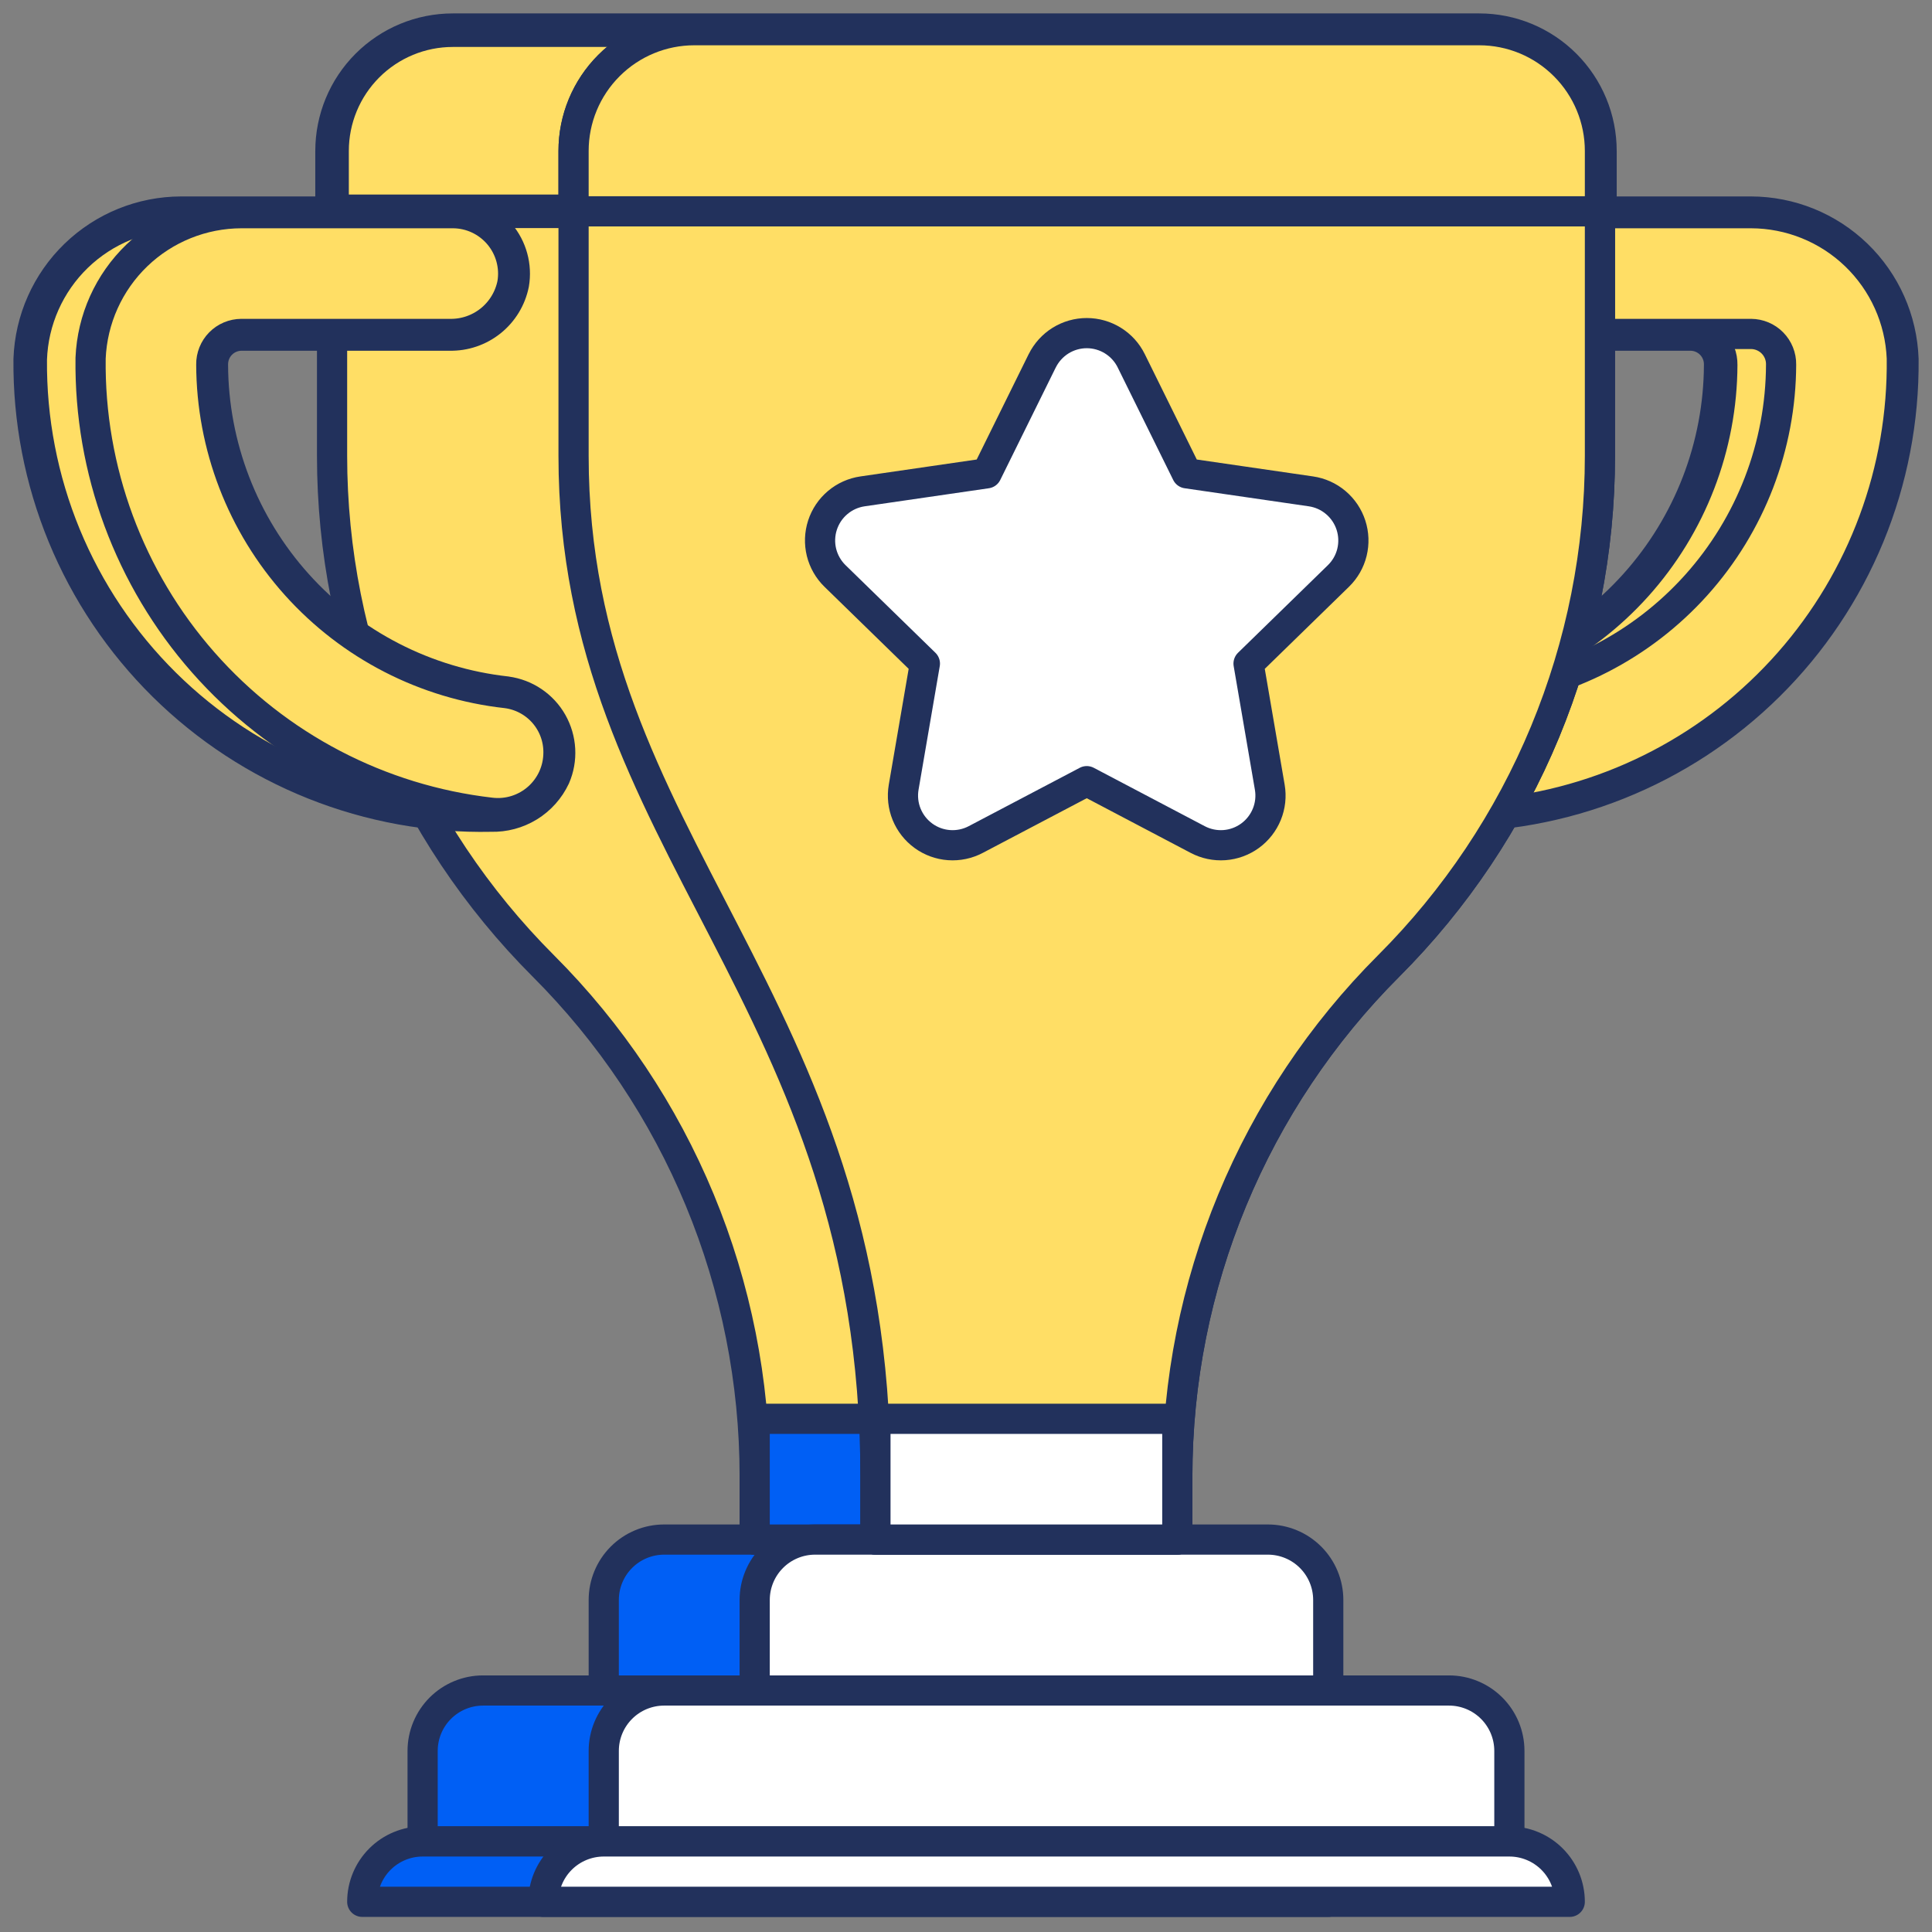 <svg xmlns="http://www.w3.org/2000/svg" fill="none" viewBox="0 0 64 64" id="Trophy-1--Streamline-Porto" height="64" width="64">
  <rect x="0" y="0" width="64" height="64" fill="#808080" stroke="none"/>
  <desc>
    Trophy 1 Streamline Illustration: https://streamlinehq.com
  </desc>
  <g id="Trophy 1">
    <g id="Trophy">
      <path id="Vector" fill="#ffde65" stroke="#22315c" stroke-linecap="round" stroke-linejoin="round" stroke-width="1.111" d="M47.223 22.961c2.681 -0.296 5.159 -1.568 6.962 -3.574 1.803 -2.006 2.805 -4.604 2.815 -7.301 0.002 -0.133 -0.021 -0.265 -0.07 -0.388 -0.049 -0.123 -0.121 -0.236 -0.214 -0.331 -0.092 -0.095 -0.203 -0.171 -0.325 -0.223 -0.122 -0.052 -0.253 -0.08 -0.386 -0.081H49.107c-0.487 0.011 -0.962 -0.15 -1.342 -0.454 -0.38 -0.304 -0.641 -0.733 -0.737 -1.21 -0.049 -0.287 -0.034 -0.581 0.043 -0.862 0.077 -0.281 0.214 -0.541 0.402 -0.764 0.188 -0.222 0.422 -0.401 0.686 -0.524 0.264 -0.123 0.551 -0.186 0.843 -0.186h9c1.298 0.002 2.544 0.508 3.476 1.41 0.932 0.902 1.478 2.131 1.523 3.428 0.019 2.002 -0.364 3.988 -1.126 5.84 -0.762 1.851 -1.889 3.531 -3.313 4.939 -1.424 1.408 -3.116 2.516 -4.976 3.258 -1.86 0.742 -3.85 1.103 -5.852 1.061 -0.432 0.012 -0.858 -0.102 -1.226 -0.328 -0.368 -0.226 -0.662 -0.555 -0.846 -0.946 -0.122 -0.282 -0.177 -0.589 -0.16 -0.896 0.017 -0.307 0.104 -0.606 0.255 -0.874 0.151 -0.268 0.363 -0.496 0.618 -0.669 0.255 -0.172 0.546 -0.283 0.851 -0.324v0Z"></path>
      <path id="Vector_2" fill="#ffde65" stroke="#22315c" stroke-linecap="round" stroke-linejoin="round" d="M49.223 22.961c2.683 -0.296 5.162 -1.57 6.966 -3.578 1.803 -2.008 2.804 -4.61 2.812 -7.309 0.002 -0.132 -0.023 -0.263 -0.072 -0.385 -0.049 -0.122 -0.122 -0.234 -0.215 -0.328 -0.092 -0.094 -0.203 -0.169 -0.324 -0.22 -0.121 -0.051 -0.252 -0.078 -0.384 -0.079H51.107c-0.487 0.011 -0.962 -0.15 -1.342 -0.454 -0.38 -0.304 -0.641 -0.733 -0.737 -1.21 -0.049 -0.287 -0.034 -0.581 0.043 -0.862 0.077 -0.281 0.214 -0.541 0.402 -0.764 0.188 -0.222 0.422 -0.401 0.686 -0.524 0.264 -0.123 0.551 -0.186 0.843 -0.186h7c1.292 0.002 2.533 0.502 3.464 1.397 0.931 0.895 1.481 2.115 1.534 3.406 0.047 3.707 -1.283 7.299 -3.733 10.08 -2.45 2.782 -5.845 4.555 -9.528 4.977 -0.281 0.033 -0.565 0.006 -0.835 -0.079 -0.27 -0.085 -0.518 -0.226 -0.729 -0.413 -0.211 -0.188 -0.381 -0.418 -0.497 -0.675 -0.116 -0.258 -0.176 -0.537 -0.177 -0.82v0c-0.005 -0.483 0.168 -0.951 0.486 -1.315 0.318 -0.364 0.758 -0.598 1.237 -0.659v0Z" stroke-width="1"></path>
      <path id="Vector_3" fill="#005ff5" stroke="#22315c" stroke-linecap="round" stroke-linejoin="round" d="M42 61H14v-3c0 -0.53 0.211 -1.039 0.586 -1.414S15.47 56 16 56h24c0.53 0 1.039 0.211 1.414 0.586S42 57.47 42 58v3Z" stroke-width="1"></path>
      <path id="Vector_4" fill="#005ff5" stroke="#22315c" stroke-linecap="round" stroke-linejoin="round" d="m44 63 -32 0c0 -0.53 0.211 -1.039 0.586 -1.414S13.47 61 14 61h28c0.53 0 1.039 0.211 1.414 0.586S44 62.47 44 63Z" stroke-width="1"></path>
      <path id="Vector_5" fill="#005ff5" stroke="#22315c" stroke-linecap="round" stroke-linejoin="round" d="M36 56H20v-3c0 -0.53 0.211 -1.039 0.586 -1.414S21.47 51 22 51h12c0.53 0 1.039 0.211 1.414 0.586S36 52.47 36 53v3Z" stroke-width="1"></path>
      <path id="Vector_6" fill="#ffde65" stroke="#22315c" stroke-linecap="round" stroke-linejoin="round" d="M49 1H15c-1.061 0 -2.078 0.421 -2.828 1.172C11.421 2.922 11 3.939 11 5v10.101c0 3.139 0.618 6.246 1.819 9.146C14.02 27.146 15.781 29.781 18 32c2.219 2.219 3.98 4.854 5.181 7.753C24.382 42.653 25 45.761 25 48.9V51h14v-2.1c0 -3.139 0.618 -6.246 1.819 -9.146C42.02 36.854 43.781 34.219 46 32c2.219 -2.219 3.98 -4.854 5.181 -7.753C52.382 21.347 53 18.239 53 15.101V5c0 -1.061 -0.421 -2.078 -1.172 -2.828C51.078 1.421 50.061 1 49 1v0Z" stroke-width="1"></path>
      <path id="Vector_7" fill="#005ff5" stroke="#22315c" stroke-linecap="round" stroke-linejoin="round" d="M25 51h14v-4H25v4Z" stroke-width="1"></path>
      <path id="Vector_8" fill="#ffde65" stroke="#22315c" stroke-linecap="round" stroke-linejoin="round" stroke-width="1.111" d="M53 7 11 7V5c0 -1.061 0.421 -2.078 1.171 -2.828C12.922 1.421 13.939 1 15 1l34 0c1.061 0 2.078 0.421 2.828 1.172C52.578 2.922 53 3.939 53 5v2Z"></path>
      <path id="Vector_9" fill="#ffffff" stroke="#22315c" stroke-linecap="round" stroke-linejoin="round" d="M22 56h26c0.53 0 1.039 0.211 1.414 0.586S50 57.47 50 58v3H20v-3c0 -0.53 0.211 -1.039 0.586 -1.414S21.47 56 22 56v0Z" stroke-width="1"></path>
      <path id="Vector_10" fill="#ffffff" stroke="#22315c" stroke-linecap="round" stroke-linejoin="round" d="M20 61h30c0.53 0 1.039 0.211 1.414 0.586S52 62.47 52 63H18c0 -0.53 0.211 -1.039 0.586 -1.414S19.47 61 20 61v0Z" stroke-width="1"></path>
      <path id="Vector_11" fill="#ffffff" stroke="#22315c" stroke-linecap="round" stroke-linejoin="round" d="M27 51h15c0.53 0 1.039 0.211 1.414 0.586S44 52.47 44 53v3H25v-3c0 -0.53 0.211 -1.039 0.586 -1.414S26.47 51 27 51v0Z" stroke-width="1"></path>
      <path id="Vector_12" fill="#ffde65" stroke="#22315c" stroke-linecap="round" stroke-linejoin="round" d="M49 1H23c-1.061 0 -2.078 0.421 -2.828 1.172C19.421 2.922 19 3.939 19 5v10.101C19 28 29 33 29 48.9V51h10v-2.1c0 -3.139 0.618 -6.246 1.819 -9.146C42.02 36.854 43.781 34.219 46 32v0c2.219 -2.219 3.98 -4.854 5.181 -7.753C52.382 21.347 53 18.239 53 15.101V5c0 -1.061 -0.421 -2.078 -1.172 -2.828C51.078 1.421 50.061 1 49 1v0Z" stroke-width="1"></path>
      <path id="Vector_13" fill="#ffffff" stroke="#22315c" stroke-linecap="round" stroke-linejoin="round" d="M39 47H29v4h10v-4Z" stroke-width="1"></path>
      <path id="Vector_14" fill="#ffde65" stroke="#22315c" stroke-linecap="round" stroke-linejoin="round" d="M23 1h26c1.061 0 2.078 0.421 2.828 1.172C52.579 2.922 53 3.939 53 5v2H19V5c0 -1.061 0.421 -2.078 1.172 -2.828C20.922 1.421 21.939 1 23 1v0Z" stroke-width="1"></path>
      <path id="Vector_15" fill="#ffffff" stroke="#22315c" stroke-linecap="round" stroke-linejoin="round" d="M34.526 11.952c0.136 -0.275 0.346 -0.507 0.606 -0.669 0.261 -0.162 0.561 -0.248 0.868 -0.248 0.307 0 0.608 0.086 0.868 0.248 0.261 0.162 0.471 0.394 0.606 0.669l1.839 3.727 4.112 0.598c0.304 0.044 0.589 0.172 0.823 0.37 0.235 0.198 0.409 0.457 0.504 0.749 0.095 0.292 0.106 0.604 0.033 0.902 -0.073 0.298 -0.229 0.569 -0.449 0.783l-2.976 2.901 0.703 4.096c0.052 0.302 0.018 0.613 -0.098 0.897 -0.116 0.284 -0.308 0.53 -0.557 0.711 -0.248 0.18 -0.542 0.288 -0.848 0.31 -0.306 0.022 -0.612 -0.042 -0.884 -0.185L36 25.877l-3.678 1.934c-0.272 0.143 -0.578 0.207 -0.884 0.185 -0.306 -0.022 -0.6 -0.129 -0.848 -0.31 -0.248 -0.18 -0.441 -0.427 -0.557 -0.711 -0.116 -0.284 -0.149 -0.595 -0.098 -0.897l0.703 -4.096 -2.976 -2.901c-0.22 -0.214 -0.375 -0.486 -0.449 -0.783 -0.073 -0.298 -0.062 -0.61 0.033 -0.902 0.095 -0.292 0.269 -0.551 0.504 -0.749 0.235 -0.198 0.52 -0.326 0.824 -0.37l4.112 -0.598 1.839 -3.727Z" stroke-width="1"></path>
      <path id="Vector_16" fill="#ffde65" stroke="#22315c" stroke-linecap="round" stroke-linejoin="round" stroke-width="1.111" d="M16.777 22.961c-2.681 -0.296 -5.159 -1.568 -6.962 -3.574 -1.803 -2.006 -2.805 -4.604 -2.815 -7.301 -0.002 -0.133 0.022 -0.265 0.07 -0.388 0.049 -0.123 0.121 -0.236 0.214 -0.331 0.092 -0.095 0.203 -0.171 0.325 -0.223 0.122 -0.052 0.253 -0.08 0.386 -0.081H14.893c0.487 0.011 0.962 -0.15 1.342 -0.454 0.38 -0.304 0.641 -0.733 0.737 -1.21 0.049 -0.287 0.034 -0.581 -0.043 -0.862 -0.077 -0.281 -0.214 -0.541 -0.402 -0.764 -0.188 -0.222 -0.422 -0.401 -0.686 -0.524 -0.264 -0.123 -0.551 -0.186 -0.843 -0.186H6c-1.298 0.002 -2.544 0.508 -3.476 1.41 -0.932 0.902 -1.478 2.131 -1.523 3.428 -0.019 2.002 0.364 3.988 1.126 5.84 0.762 1.851 1.889 3.531 3.313 4.939 1.424 1.408 3.116 2.516 4.976 3.258 1.86 0.742 3.85 1.103 5.852 1.061 0.432 0.012 0.858 -0.102 1.226 -0.328 0.368 -0.226 0.662 -0.555 0.846 -0.946 0.122 -0.282 0.177 -0.589 0.16 -0.896 -0.017 -0.307 -0.104 -0.606 -0.255 -0.874 -0.151 -0.268 -0.363 -0.496 -0.618 -0.669 -0.255 -0.172 -0.546 -0.283 -0.851 -0.324Z"></path>
      <path id="Vector_17" fill="#ffde65" stroke="#22315c" stroke-linecap="round" stroke-linejoin="round" d="M16.777 22.961c-2.683 -0.296 -5.162 -1.57 -6.966 -3.578 -1.803 -2.008 -2.804 -4.61 -2.812 -7.309 -0.002 -0.132 0.023 -0.263 0.072 -0.385 0.049 -0.122 0.122 -0.234 0.215 -0.328 0.092 -0.094 0.203 -0.169 0.324 -0.22 0.121 -0.051 0.252 -0.078 0.384 -0.079h6.898c0.487 0.011 0.962 -0.15 1.342 -0.454 0.38 -0.304 0.641 -0.733 0.737 -1.21 0.049 -0.287 0.034 -0.581 -0.043 -0.862 -0.077 -0.281 -0.214 -0.541 -0.402 -0.764 -0.188 -0.222 -0.422 -0.401 -0.686 -0.524 -0.264 -0.123 -0.551 -0.186 -0.843 -0.186H8c-1.292 0.002 -2.533 0.502 -3.464 1.397 -0.931 0.895 -1.481 2.115 -1.535 3.406 -0.047 3.707 1.283 7.299 3.733 10.08 2.45 2.782 5.845 4.555 9.528 4.977 0.281 0.033 0.565 0.006 0.835 -0.079 0.27 -0.085 0.518 -0.226 0.729 -0.413 0.211 -0.188 0.381 -0.418 0.497 -0.675 0.116 -0.258 0.176 -0.537 0.177 -0.82v0c0.005 -0.483 -0.168 -0.951 -0.486 -1.315 -0.318 -0.364 -0.758 -0.598 -1.237 -0.659v0Z" stroke-width="1"></path>
    </g>
  </g>
</svg>